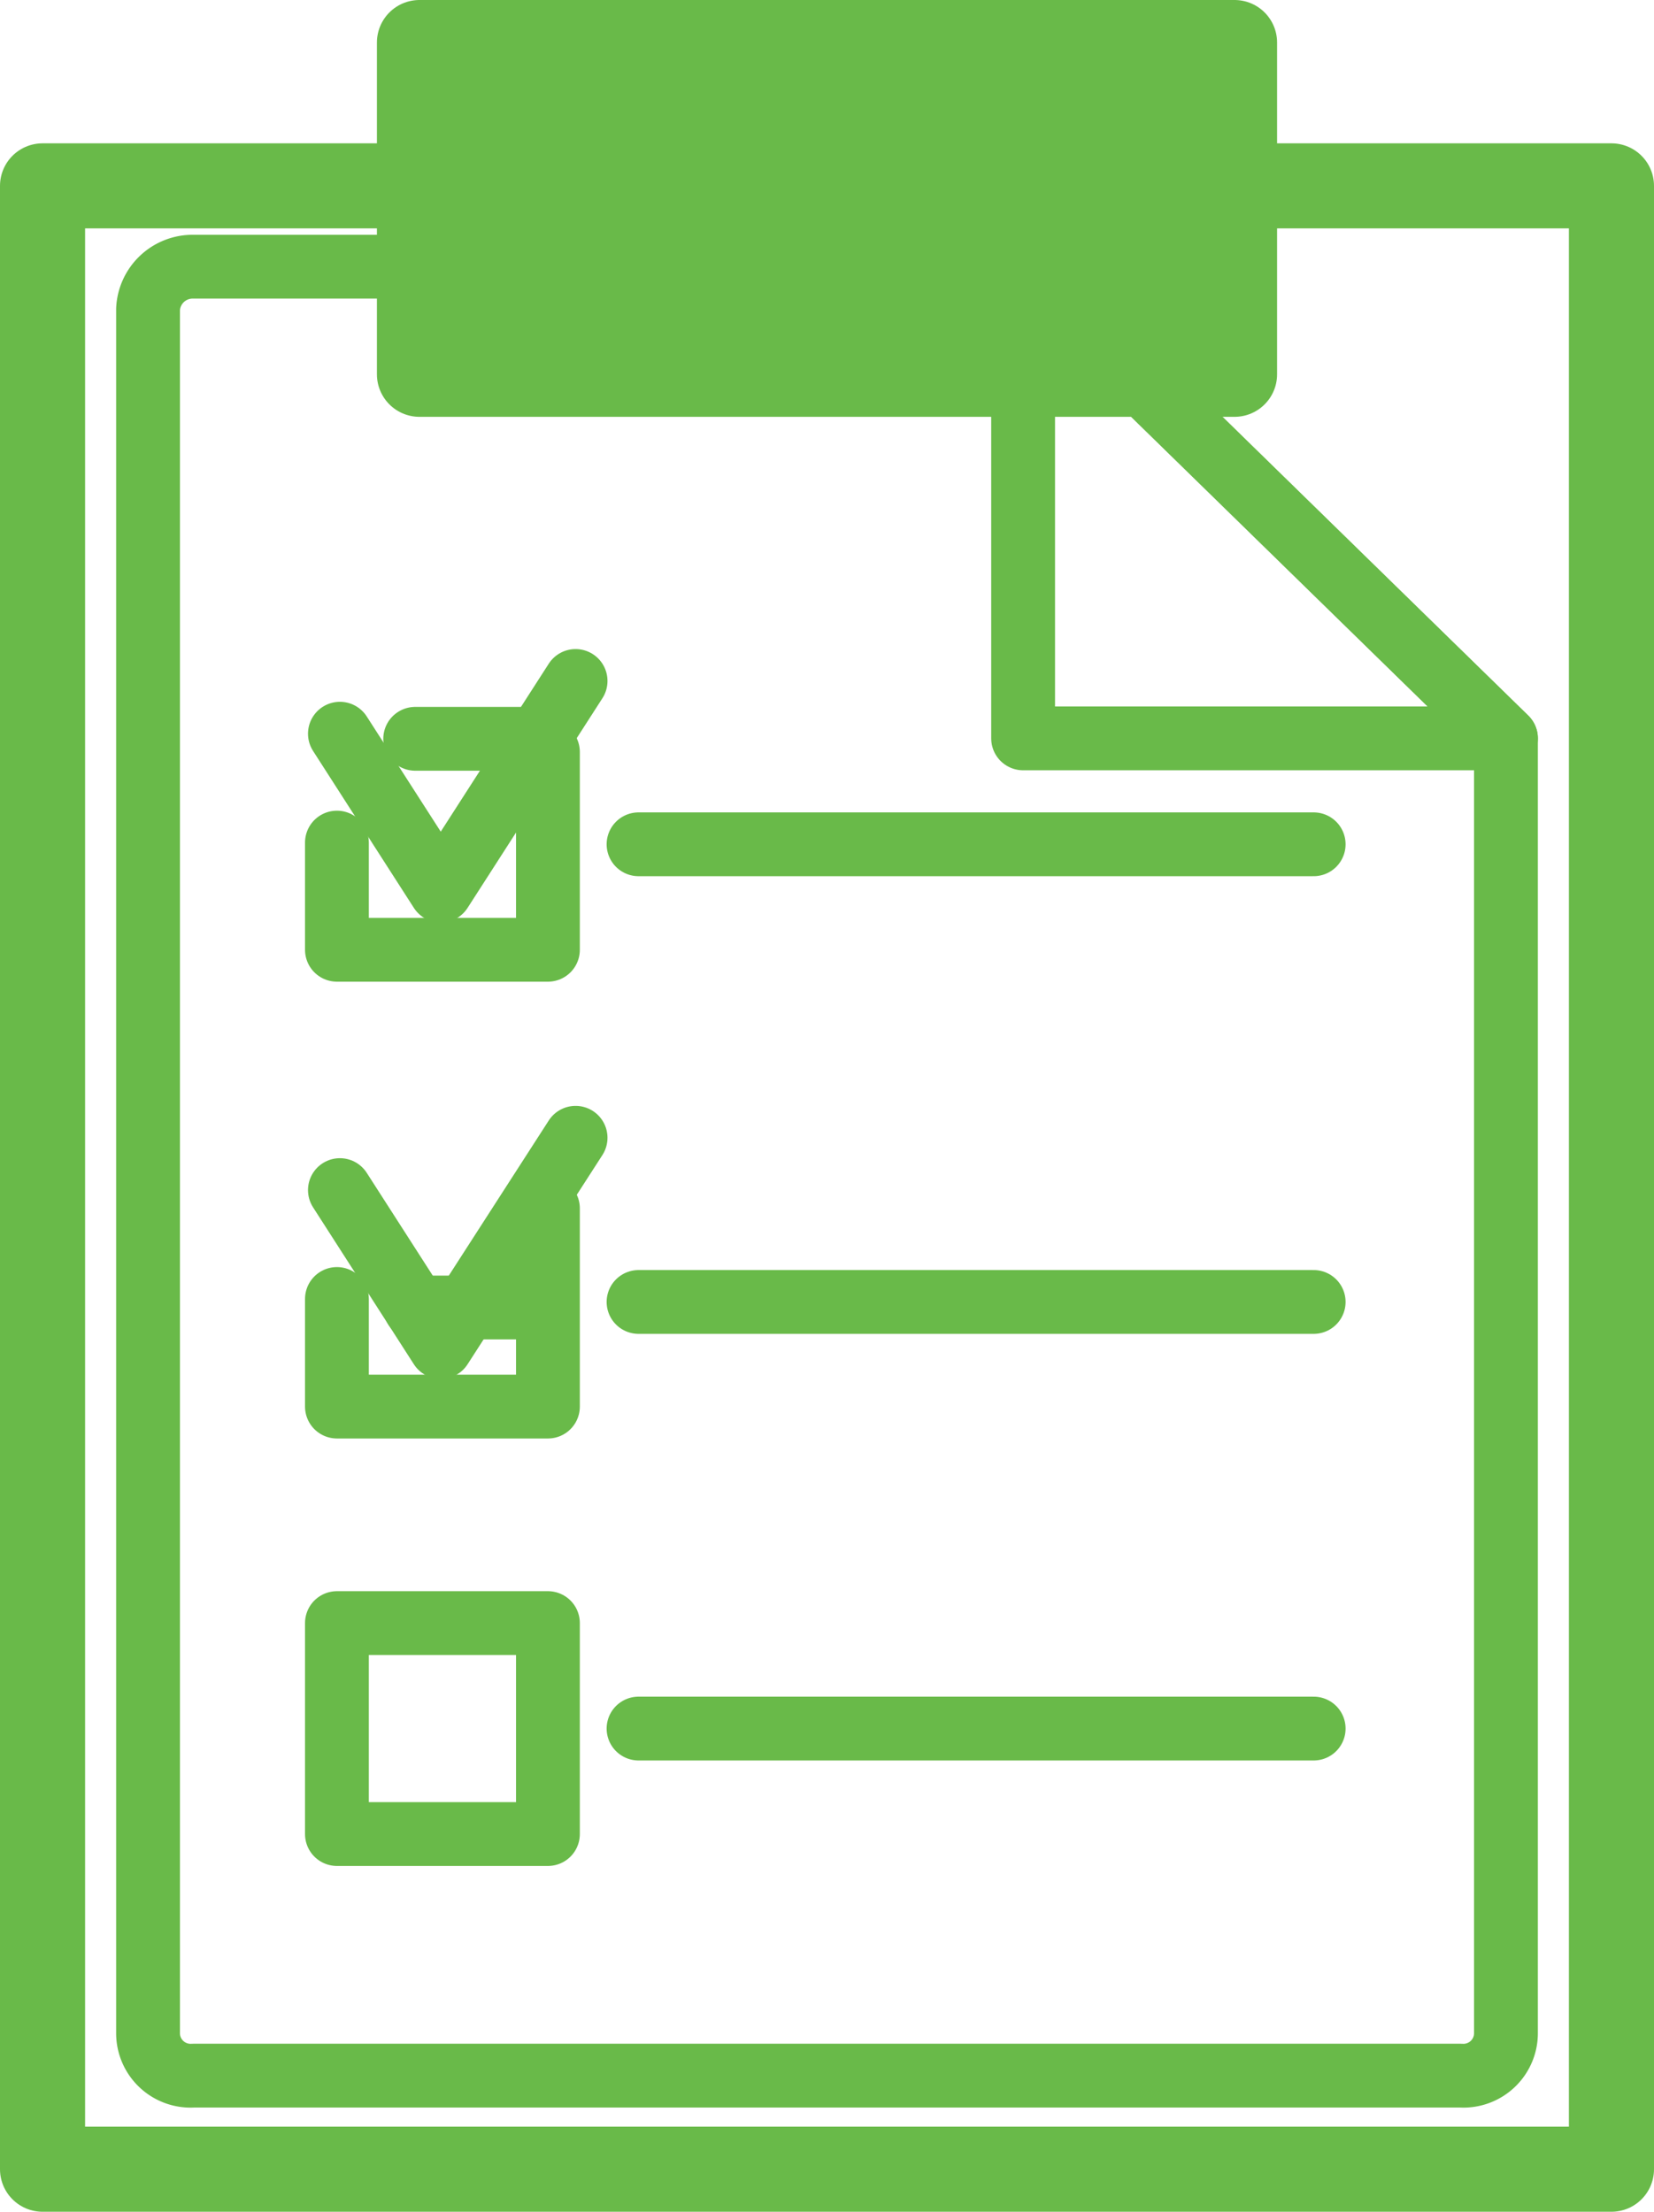 <svg xmlns="http://www.w3.org/2000/svg" viewBox="0 0 38.88 52"><defs><style>.cls-1,.cls-2{fill:none;}.cls-1,.cls-2,.cls-3{stroke:#69ba49;stroke-linecap:round;stroke-linejoin:round;}.cls-1{stroke-width:1.5px;}.cls-2,.cls-3{stroke-width:2px;}.cls-3{fill:#69ba49;}</style></defs><title>アセット 23</title><g id="レイヤー_2" data-name="レイヤー 2"><g id="レイヤー_1-2" data-name="レイヤー 1"><polyline class="cls-1" points="26.64 8.8 35.4 17.36 24.05 17.36 24.05 8.8"/><path class="cls-1" d="M9.86,6.27H4.54a1.05,1.05,0,0,0-1.06,1V47.8a1,1,0,0,0,1.06,1h29.8a1,1,0,0,0,1.06-1V17.36L26.64,8.8"/><line class="cls-1" x1="30.88" y1="40.64" x2="15.01" y2="40.64"/><rect class="cls-1" x="7.92" y="38.16" width="4.96" height="4.96"/><line class="cls-1" x1="30.88" y1="19.85" x2="15.01" y2="19.85"/><polyline class="cls-1" points="12.88 17.68 12.88 22.33 7.92 22.33 7.92 19.81"/><line class="cls-1" x1="9.76" y1="17.37" x2="12.66" y2="17.37"/><polyline class="cls-1" points="7.99 17.25 10.36 20.94 13.53 16.01"/><line class="cls-1" x1="9.76" y1="30.74" x2="12.66" y2="30.74"/><line class="cls-1" x1="30.88" y1="30.61" x2="15.01" y2="30.61"/><polyline class="cls-1" points="12.88 28.41 12.88 33.07 7.92 33.07 7.92 30.54"/><polyline class="cls-1" points="7.99 27.98 10.36 31.67 13.53 26.75"/><polyline class="cls-2" points="29.02 4.37 37.88 4.37 37.88 51 1 51 1 4.37 9.86 4.37"/><rect class="cls-3" x="9.86" y="1" width="19.16" height="7.8"/></g></g></svg>